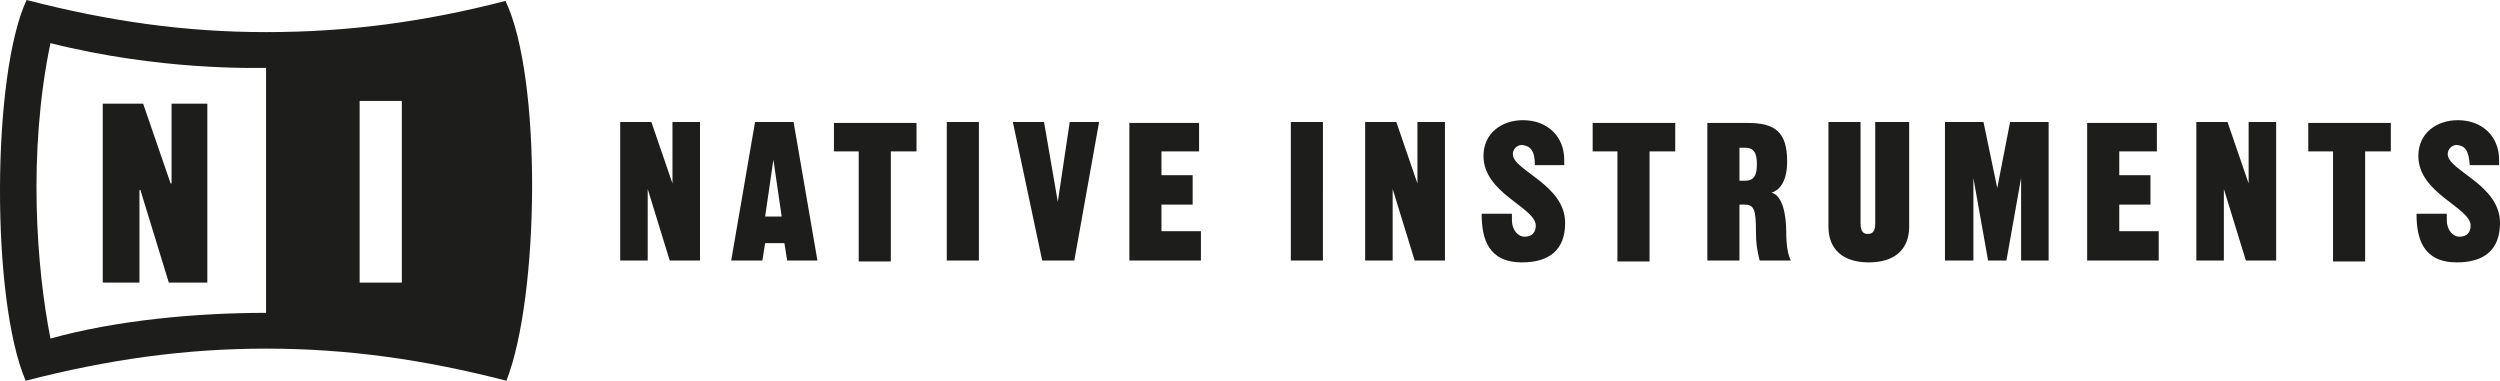 <?xml version="1.0" encoding="UTF-8" standalone="no"?>
<!-- Generator: Adobe Illustrator 27.1.1, SVG Export Plug-In . SVG Version: 6.00 Build 0)  -->

<svg
   version="1.1"
   id="Layer_1"
   x="0px"
   y="0px"
   viewBox="0 0 272.5 41.5"
   xml:space="preserve"
   sodipodi:docname="06.svg"
   width="272.5"
   height="41.5"
   inkscape:version="1.1.2 (b8e25be833, 2022-02-05)"
   xmlns:inkscape="http://www.inkscape.org/namespaces/inkscape"
   xmlns:sodipodi="http://sodipodi.sourceforge.net/DTD/sodipodi-0.dtd"
   xmlns="http://www.w3.org/2000/svg"
   xmlns:svg="http://www.w3.org/2000/svg"><defs
   id="defs9" /><sodipodi:namedview
   id="namedview7"
   pagecolor="#ffffff"
   bordercolor="#666666"
   borderopacity="1.0"
   inkscape:pageshadow="2"
   inkscape:pageopacity="0.0"
   inkscape:pagecheckerboard="0"
   showgrid="false"
   inkscape:zoom="3.835494"
   inkscape:cx="137.00973"
   inkscape:cy="17.598776"
   inkscape:window-width="1920"
   inkscape:window-height="1051"
   inkscape:window-x="-9"
   inkscape:window-y="-9"
   inkscape:window-maximized="1"
   inkscape:current-layer="Layer_1" />
<style
   type="text/css"
   id="style2">
	.st0{fill:#1D1D1B;}
</style>
<path
   class="st0"
   d="M 15.2,30.8 V 20.7 h 0.1 l 3.1,10.1 h 4.2 V 11.3 h -3.9 V 20 h -0.1 l -3,-8.7 h -4.4 v 19.5 z m 52.4,-2.4 h 3 v -7.8 0 l 2.4,7.8 h 3.3 V 13.3 h -3 v 6.7 0 l -2.3,-6.7 h -3.4 v 15.1 m 21.5,0 -2.6,-15.1 h -4.2 l -2.6,15.1 h 3.4 l 0.3,-1.9 h 2.1 l 0.3,1.9 h 3.3 m -4.8,-11 v 0 l 0.9,6.2 h -1.8 z m 12.9,-0.9 h 2.7 v -3.1 h -9 v 3.1 h 2.7 v 12 h 3.5 v -12 m 6.1,-3.2 v 15.1 h 3.5 V 13.3 Z m 13.4,0 -1.3,8.7 v 0 l -1.5,-8.7 h -3.4 l 3.2,15.1 h 3.5 l 2.7,-15.1 h -3.2 m 6.5,15.1 h 7.8 v -3.2 h -4.3 v -2.9 h 3.4 v -3.2 h -3.4 v -2.6 h 4.1 v -3.1 h -7.6 v 15 m 17.6,-15.1 v 15.1 h 3.5 V 13.3 Z m 8.1,15.1 h 3 v -7.8 0 l 2.4,7.8 h 3.3 V 13.3 h -3 v 6.7 0 l -2.3,-6.7 h -3.4 v 15.1 m 18.5,-10.4 h 3.2 v -0.6 c 0,-2.5 -1.8,-4.3 -4.5,-4.3 -2.3,0 -4.3,1.4 -4.3,3.9 0,4.1 5.7,5.6 5.7,7.6 0,0.8 -0.5,1.2 -1.2,1.2 -0.8,0 -1.4,-0.8 -1.4,-1.8 v -0.7 h -3.3 c 0,2.7 0.7,5.3 4.4,5.3 2.9,0 4.7,-1.3 4.7,-4.3 0,-4.2 -5.7,-5.7 -5.7,-7.5 0,-0.5 0.4,-1 1,-1 0.9,0.1 1.4,0.6 1.4,2.2 m 12.6,-1.5 h 2.7 v -3.1 h -9 v 3.1 h 2.7 v 12 h 3.5 v -12 m 6.4,11.9 h 3.4 v -6.1 h 0.5 c 1.1,0 1.3,0.5 1.3,3 0,1.1 0.1,1.9 0.4,3.1 h 3.4 c -0.3,-0.6 -0.5,-1.6 -0.5,-3.1 0,-1.9 -0.4,-4 -1.6,-4.3 v 0 c 0.7,-0.2 1.7,-1 1.7,-3.4 0,-3.2 -1.3,-4.2 -4.3,-4.2 h -4.4 v 15 m 3.5,-12.3 h 0.6 c 1,0 1.3,0.6 1.3,1.8 0,1.2 -0.3,1.8 -1.3,1.8 h -0.6 z m 18.3,-2.8 h -3.5 v 11 c 0,0.8 -0.2,1.2 -0.8,1.2 -0.6,0 -0.8,-0.4 -0.8,-1.2 v -11 h -3.5 v 11.4 c 0,2.5 1.6,3.9 4.4,3.9 2.8,0 4.4,-1.4 4.4,-3.9 V 13.3 m 4,15.1 h 3 v -9 0 l 1.6,9 h 2 l 1.6,-9 v 0 9 h 3 V 13.3 h -4.2 l -1.4,7.2 v 0 l -1.5,-7.2 h -4.2 v 15.1 m 15.5,0 h 7.8 v -3.2 h -4.3 v -2.9 h 3.4 v -3.2 h -3.4 v -2.6 h 4.1 v -3.1 h -7.6 v 15 m 11.9,0 h 3 v -7.8 0 l 2.4,7.8 h 3.3 V 13.3 h -3 v 6.7 0 l -2.3,-6.7 h -3.4 v 15.1 m 18.5,-11.9 h 2.7 v -3.1 h -9 v 3.1 h 2.7 v 12 h 3.5 v -12 m 11.4,1.5 h 3.2 v -0.6 c 0,-2.5 -1.8,-4.3 -4.5,-4.3 -2.3,0 -4.3,1.4 -4.3,3.9 0,4.1 5.7,5.6 5.7,7.6 0,0.8 -0.5,1.2 -1.2,1.2 -0.8,0 -1.4,-0.8 -1.4,-1.8 v -0.7 h -3.3 c 0,2.7 0.7,5.3 4.4,5.3 2.9,0 4.7,-1.3 4.7,-4.3 0,-4.2 -5.7,-5.7 -5.7,-7.5 0,-0.5 0.4,-1 1,-1 0.9,0.1 1.3,0.6 1.4,2.2 M 55.2,41.5 c -8.9,-2.3 -17.3,-3.5 -26.2,-3.5 -8.9,0 -17.3,1.2 -26.2,3.5 -3.8,-8.8 -3.7,-33.4 0.1,-41.5 8.9,2.3 17.2,3.5 26.1,3.5 8.9,0 17.2,-1.1 26.1,-3.4 4,8.4 3.7,32.2 0.1,41.4 z m -16,-30.5 v 19.8 h 4.6 V 11 Z M 5.5,36.9 C 12.7,34.9 21.4,34.1 29,34.1 V 7.4 c -1.2,0 -11.6,0.3 -23.5,-2.7 -2.5,12 -1.5,24.6 0,32.2 z"
   id="path4" />
</svg>
